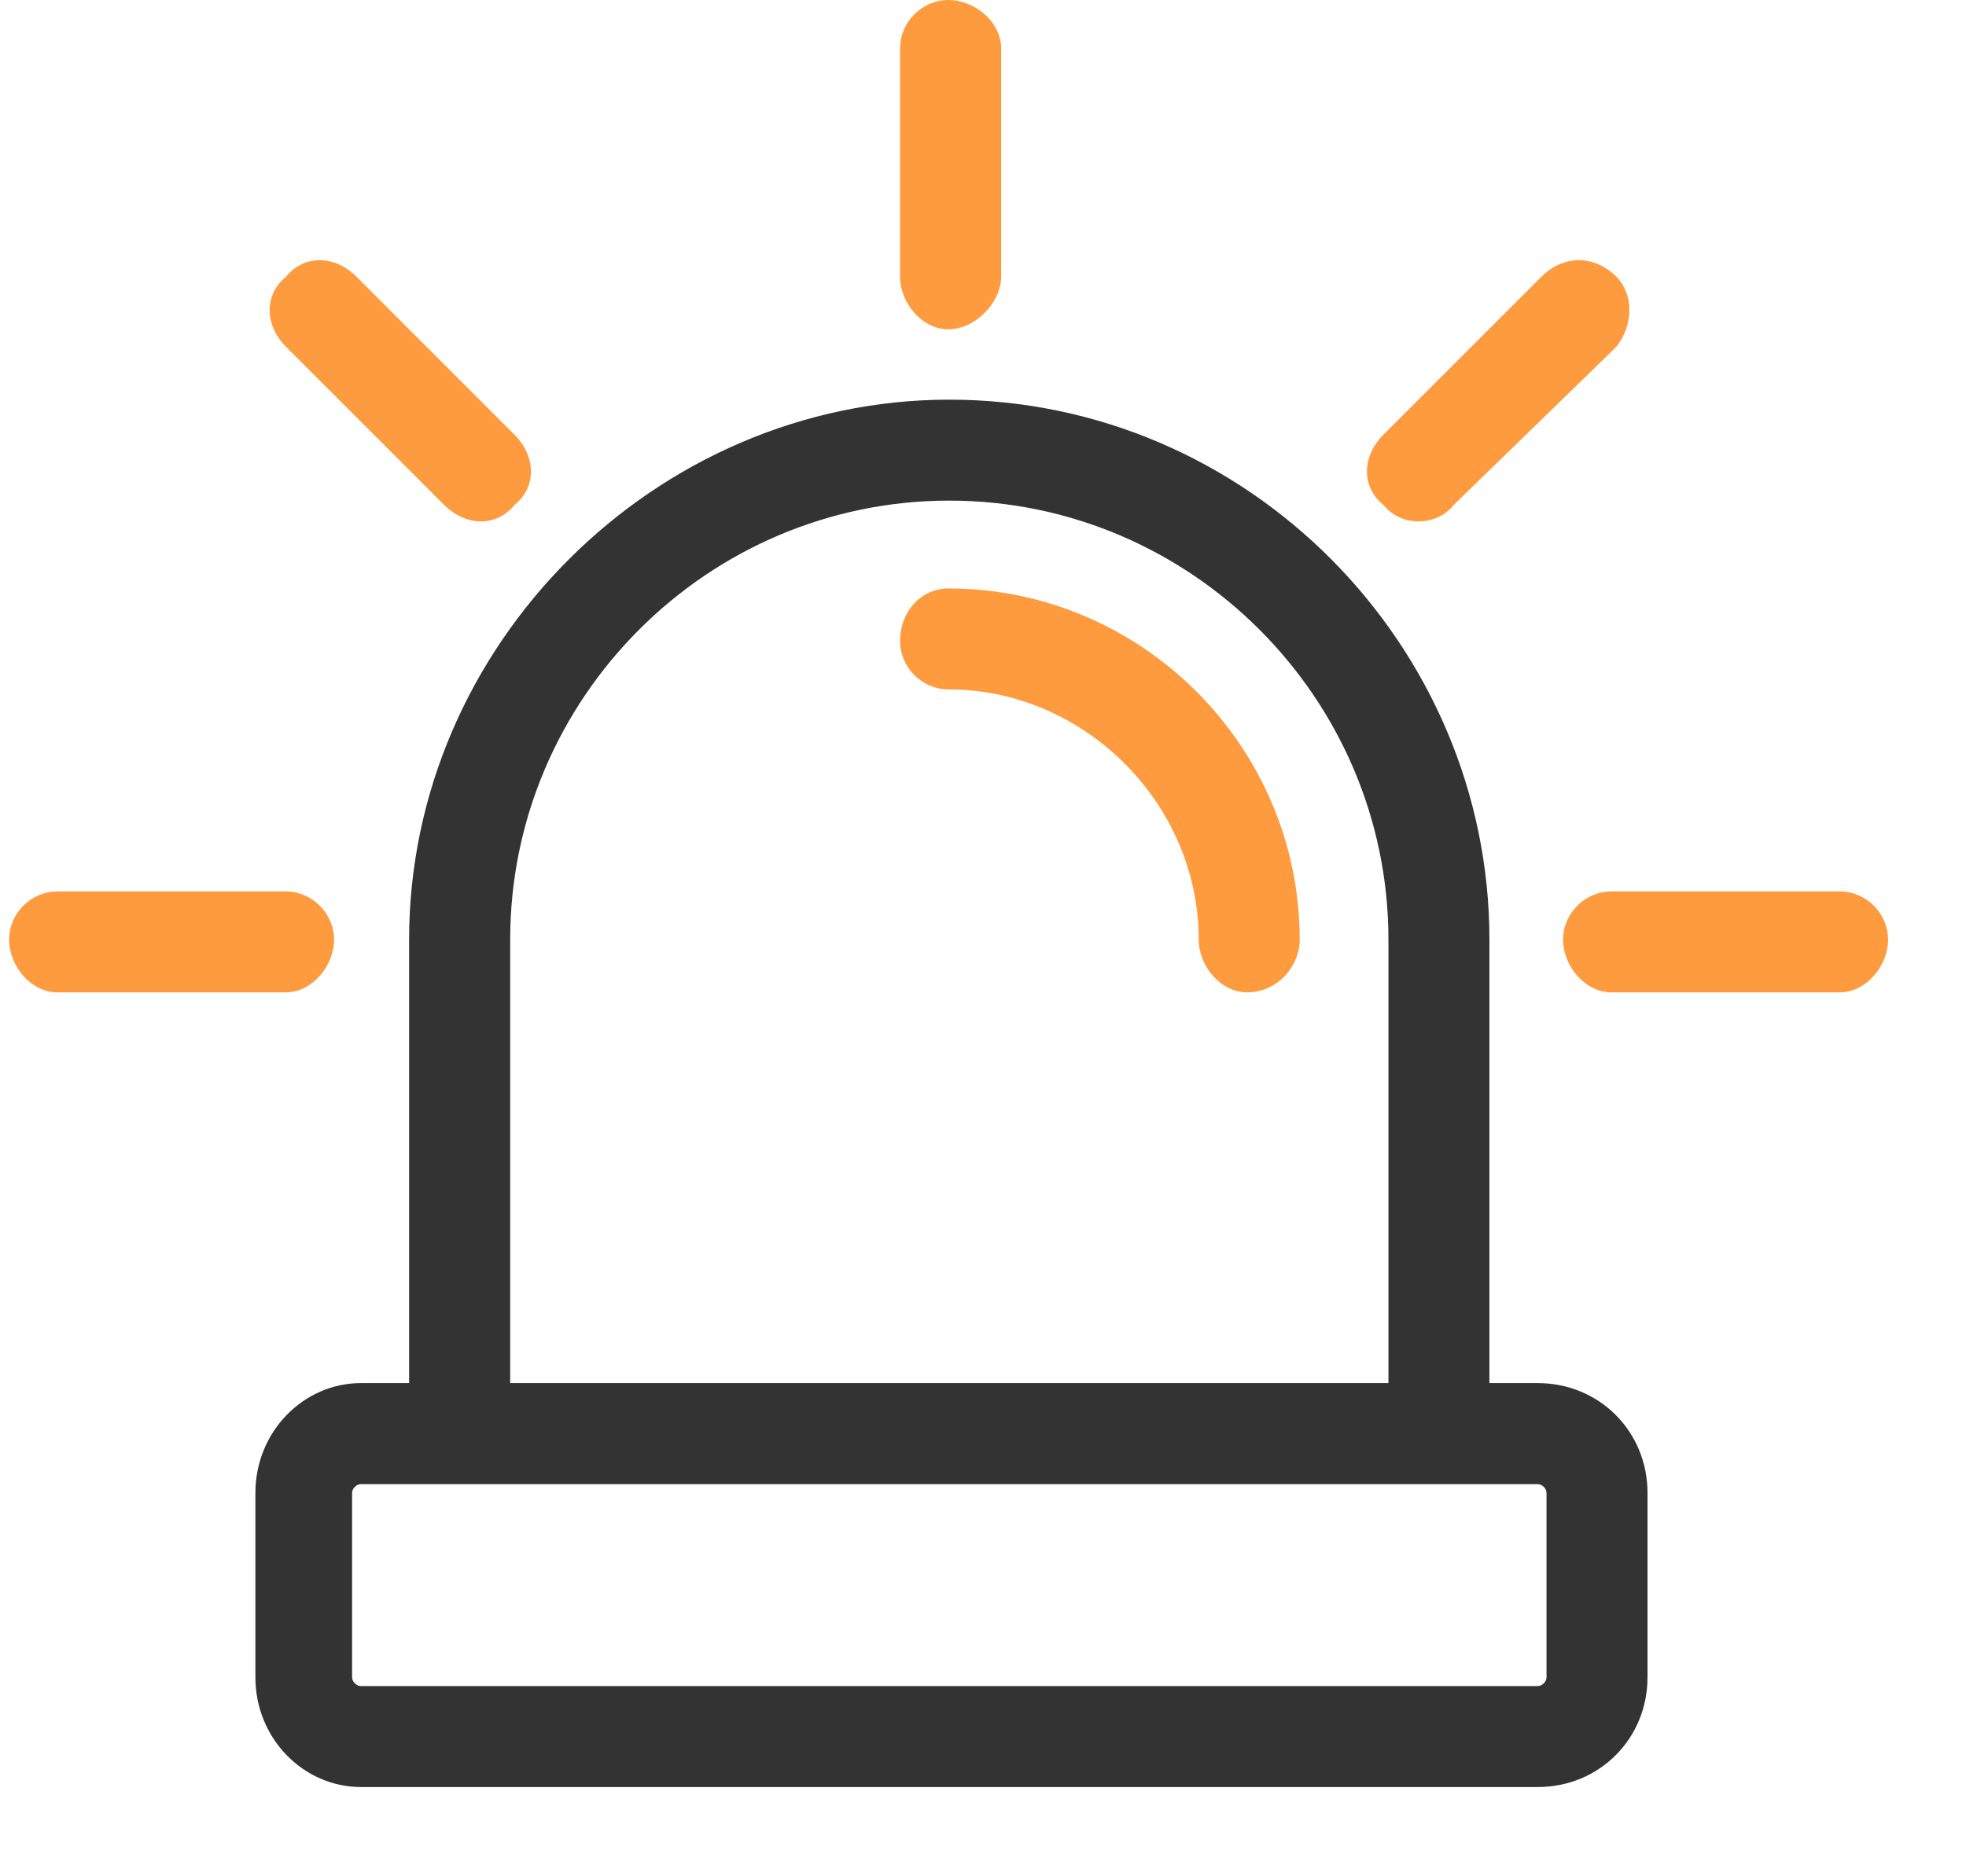 <svg width="22" height="21" viewBox="0 0 22 21" fill="none" xmlns="http://www.w3.org/2000/svg">
<path d="M4.038 15.48H4.578V10.517C4.578 7.225 7.33 4.473 10.623 4.473C13.964 4.473 16.667 7.225 16.667 10.517V15.48H17.208C17.896 15.48 18.436 16.021 18.436 16.709V18.773C18.436 19.461 17.896 20.001 17.208 20.001H4.038C3.399 20.001 2.858 19.461 2.858 18.773V16.709C2.858 16.021 3.399 15.48 4.038 15.48ZM5.709 15.48H15.537V10.517C15.537 7.814 13.325 5.603 10.623 5.603C7.92 5.603 5.709 7.814 5.709 10.517V15.48ZM17.208 16.611H4.038C3.989 16.611 3.94 16.66 3.94 16.709V18.773C3.94 18.822 3.989 18.871 4.038 18.871H17.208C17.257 18.871 17.306 18.822 17.306 18.773V16.709C17.306 16.66 17.257 16.611 17.208 16.611Z" fill="#333333"/>
<path d="M10.613 7.716C10.318 7.716 10.072 7.47 10.072 7.176C10.072 6.832 10.318 6.586 10.613 6.586C12.775 6.586 14.544 8.355 14.544 10.517C14.544 10.812 14.298 11.107 13.954 11.107C13.66 11.107 13.414 10.812 13.414 10.517C13.414 8.994 12.136 7.716 10.613 7.716Z" fill="#FF9B3F"/>
<path d="M10.072 0.541C10.072 0.246 10.318 0 10.613 0C10.908 0 11.203 0.246 11.203 0.541V3.096C11.203 3.391 10.908 3.686 10.613 3.686C10.318 3.686 10.072 3.391 10.072 3.096V0.541Z" fill="#FF9B3F"/>
<path d="M17.25 3.096C17.496 2.851 17.84 2.851 18.086 3.096C18.282 3.293 18.282 3.637 18.086 3.883L16.267 5.652C16.071 5.897 15.678 5.897 15.481 5.652C15.235 5.455 15.235 5.111 15.481 4.865L17.25 3.096Z" fill="#FF9B3F"/>
<path d="M20.587 9.977C20.882 9.977 21.128 10.222 21.128 10.517C21.128 10.812 20.882 11.107 20.587 11.107H18.032C17.737 11.107 17.491 10.812 17.491 10.517C17.491 10.222 17.737 9.977 18.032 9.977H20.587Z" fill="#FF9B3F"/>
<path d="M3.202 3.883C2.956 3.637 2.956 3.293 3.202 3.096C3.398 2.851 3.742 2.851 3.988 3.096L5.757 4.865C6.003 5.111 6.003 5.455 5.757 5.652C5.561 5.897 5.217 5.897 4.971 5.652L3.202 3.883Z" fill="#FF9B3F"/>
<path d="M0.642 11.107C0.347 11.107 0.102 10.812 0.102 10.517C0.102 10.222 0.347 9.977 0.642 9.977H3.197C3.492 9.977 3.738 10.222 3.738 10.517C3.738 10.812 3.492 11.107 3.197 11.107H0.642Z" fill="#FF9B3F"/>
</svg>
